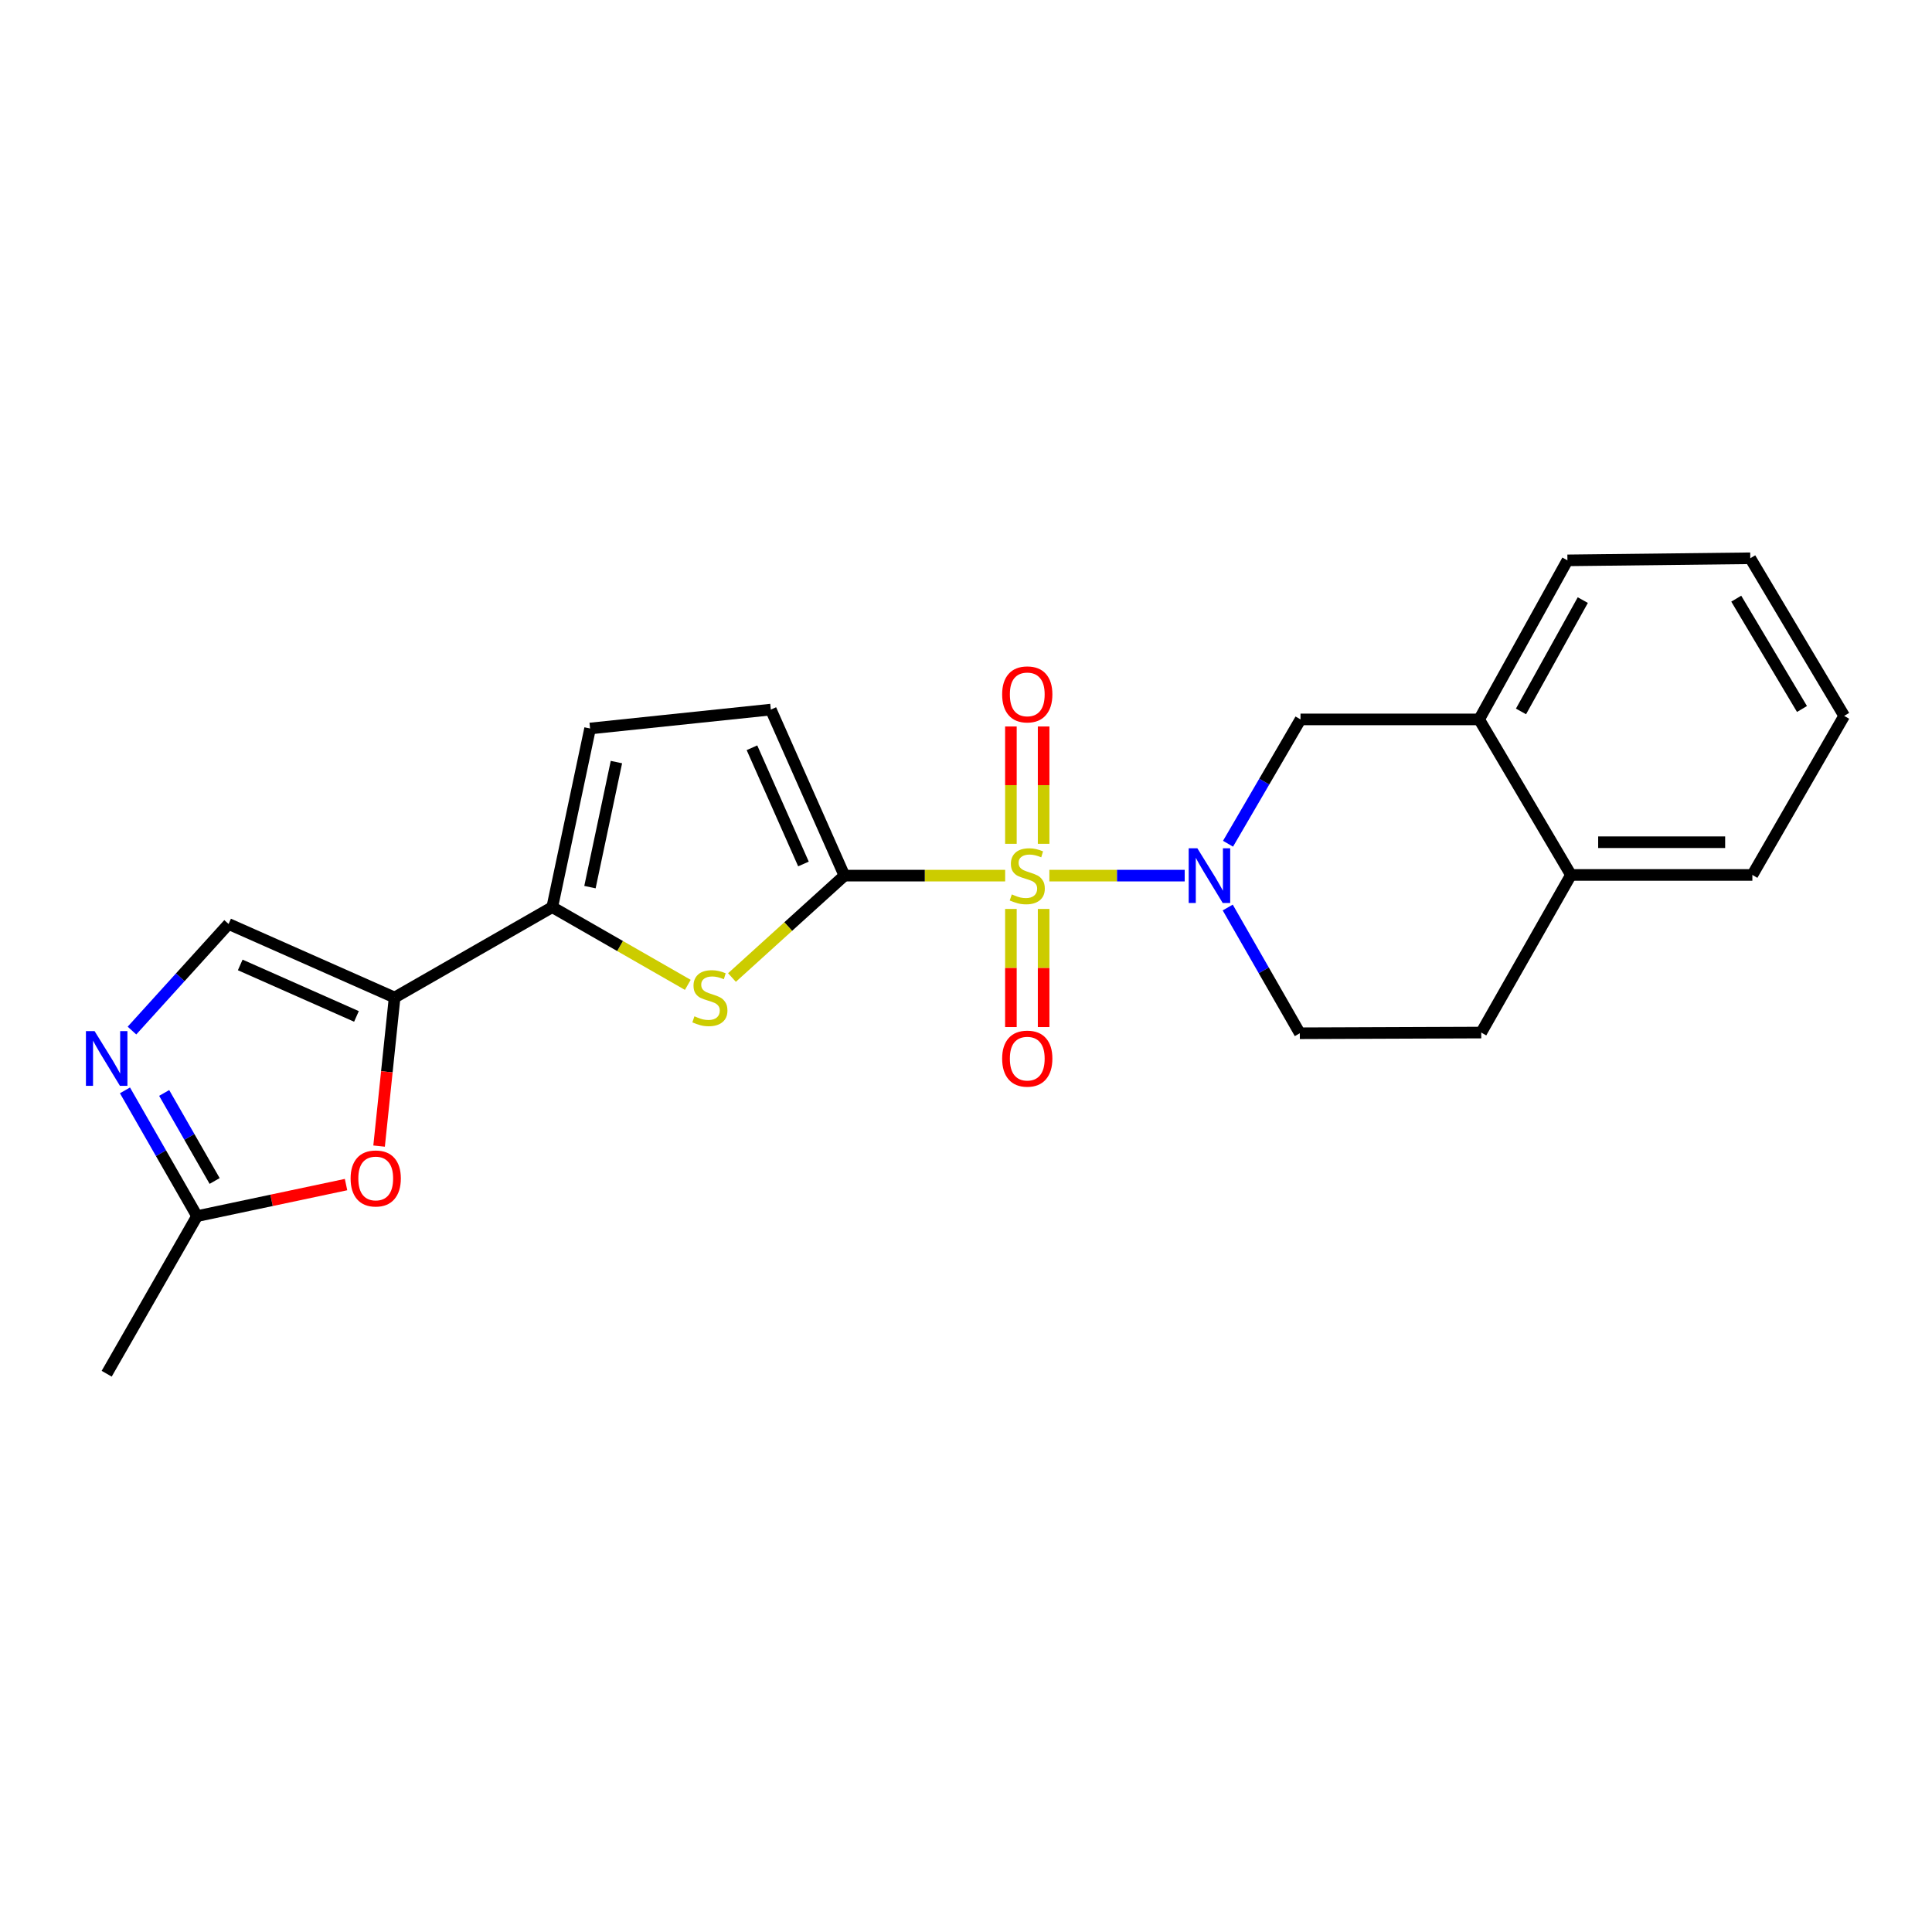 <?xml version='1.0' encoding='iso-8859-1'?>
<svg version='1.1' baseProfile='full'
              xmlns='http://www.w3.org/2000/svg'
                      xmlns:rdkit='http://www.rdkit.org/xml'
                      xmlns:xlink='http://www.w3.org/1999/xlink'
                  xml:space='preserve'
width='1000px' height='1000px' viewBox='0 0 1000 1000'>
<!-- END OF HEADER -->
<rect style='opacity:1.0;fill:#FFFFFF;stroke:none' width='1000' height='1000' x='0' y='0'> </rect>
<path class='bond-0' d='M 520.265,453.22 L 478.667,453.22' style='fill:none;fill-rule:evenodd;stroke:#CCCC00;stroke-width:6px;stroke-linecap:butt;stroke-linejoin:miter;stroke-opacity:1' />
<path class='bond-0' d='M 478.667,453.22 L 437.069,453.22' style='fill:none;fill-rule:evenodd;stroke:#000000;stroke-width:6px;stroke-linecap:butt;stroke-linejoin:miter;stroke-opacity:1' />
<path class='bond-1' d='M 543.148,453.22 L 578.171,453.22' style='fill:none;fill-rule:evenodd;stroke:#CCCC00;stroke-width:6px;stroke-linecap:butt;stroke-linejoin:miter;stroke-opacity:1' />
<path class='bond-1' d='M 578.171,453.22 L 613.193,453.22' style='fill:none;fill-rule:evenodd;stroke:#0000FF;stroke-width:6px;stroke-linecap:butt;stroke-linejoin:miter;stroke-opacity:1' />
<path class='bond-12' d='M 523.241,470.466 L 523.241,501.037' style='fill:none;fill-rule:evenodd;stroke:#CCCC00;stroke-width:6px;stroke-linecap:butt;stroke-linejoin:miter;stroke-opacity:1' />
<path class='bond-12' d='M 523.241,501.037 L 523.241,531.607' style='fill:none;fill-rule:evenodd;stroke:#FF0000;stroke-width:6px;stroke-linecap:butt;stroke-linejoin:miter;stroke-opacity:1' />
<path class='bond-12' d='M 540.18,470.466 L 540.18,501.037' style='fill:none;fill-rule:evenodd;stroke:#CCCC00;stroke-width:6px;stroke-linecap:butt;stroke-linejoin:miter;stroke-opacity:1' />
<path class='bond-12' d='M 540.18,501.037 L 540.18,531.607' style='fill:none;fill-rule:evenodd;stroke:#FF0000;stroke-width:6px;stroke-linecap:butt;stroke-linejoin:miter;stroke-opacity:1' />
<path class='bond-13' d='M 540.18,436.753 L 540.18,406.39' style='fill:none;fill-rule:evenodd;stroke:#CCCC00;stroke-width:6px;stroke-linecap:butt;stroke-linejoin:miter;stroke-opacity:1' />
<path class='bond-13' d='M 540.18,406.39 L 540.18,376.027' style='fill:none;fill-rule:evenodd;stroke:#FF0000;stroke-width:6px;stroke-linecap:butt;stroke-linejoin:miter;stroke-opacity:1' />
<path class='bond-13' d='M 523.241,436.753 L 523.241,406.39' style='fill:none;fill-rule:evenodd;stroke:#CCCC00;stroke-width:6px;stroke-linecap:butt;stroke-linejoin:miter;stroke-opacity:1' />
<path class='bond-13' d='M 523.241,406.39 L 523.241,376.027' style='fill:none;fill-rule:evenodd;stroke:#FF0000;stroke-width:6px;stroke-linecap:butt;stroke-linejoin:miter;stroke-opacity:1' />
<path class='bond-2' d='M 437.069,453.22 L 407.969,479.59' style='fill:none;fill-rule:evenodd;stroke:#000000;stroke-width:6px;stroke-linecap:butt;stroke-linejoin:miter;stroke-opacity:1' />
<path class='bond-2' d='M 407.969,479.59 L 378.869,505.961' style='fill:none;fill-rule:evenodd;stroke:#CCCC00;stroke-width:6px;stroke-linecap:butt;stroke-linejoin:miter;stroke-opacity:1' />
<path class='bond-8' d='M 437.069,453.22 L 398.984,367.283' style='fill:none;fill-rule:evenodd;stroke:#000000;stroke-width:6px;stroke-linecap:butt;stroke-linejoin:miter;stroke-opacity:1' />
<path class='bond-8' d='M 415.87,447.193 L 389.211,387.037' style='fill:none;fill-rule:evenodd;stroke:#000000;stroke-width:6px;stroke-linecap:butt;stroke-linejoin:miter;stroke-opacity:1' />
<path class='bond-11' d='M 635.624,436.72 L 654.383,404.543' style='fill:none;fill-rule:evenodd;stroke:#0000FF;stroke-width:6px;stroke-linecap:butt;stroke-linejoin:miter;stroke-opacity:1' />
<path class='bond-11' d='M 654.383,404.543 L 673.142,372.365' style='fill:none;fill-rule:evenodd;stroke:#000000;stroke-width:6px;stroke-linecap:butt;stroke-linejoin:miter;stroke-opacity:1' />
<path class='bond-15' d='M 635.471,469.731 L 654.128,502.271' style='fill:none;fill-rule:evenodd;stroke:#0000FF;stroke-width:6px;stroke-linecap:butt;stroke-linejoin:miter;stroke-opacity:1' />
<path class='bond-15' d='M 654.128,502.271 L 672.784,534.81' style='fill:none;fill-rule:evenodd;stroke:#000000;stroke-width:6px;stroke-linecap:butt;stroke-linejoin:miter;stroke-opacity:1' />
<path class='bond-4' d='M 356.009,509.764 L 320.93,489.651' style='fill:none;fill-rule:evenodd;stroke:#CCCC00;stroke-width:6px;stroke-linecap:butt;stroke-linejoin:miter;stroke-opacity:1' />
<path class='bond-4' d='M 320.93,489.651 L 285.851,469.538' style='fill:none;fill-rule:evenodd;stroke:#000000;stroke-width:6px;stroke-linecap:butt;stroke-linejoin:miter;stroke-opacity:1' />
<path class='bond-3' d='M 204.252,516.318 L 285.851,469.538' style='fill:none;fill-rule:evenodd;stroke:#000000;stroke-width:6px;stroke-linecap:butt;stroke-linejoin:miter;stroke-opacity:1' />
<path class='bond-6' d='M 204.252,516.318 L 200.234,554.766' style='fill:none;fill-rule:evenodd;stroke:#000000;stroke-width:6px;stroke-linecap:butt;stroke-linejoin:miter;stroke-opacity:1' />
<path class='bond-6' d='M 200.234,554.766 L 196.216,593.215' style='fill:none;fill-rule:evenodd;stroke:#FF0000;stroke-width:6px;stroke-linecap:butt;stroke-linejoin:miter;stroke-opacity:1' />
<path class='bond-7' d='M 204.252,516.318 L 118.315,478.252' style='fill:none;fill-rule:evenodd;stroke:#000000;stroke-width:6px;stroke-linecap:butt;stroke-linejoin:miter;stroke-opacity:1' />
<path class='bond-7' d='M 184.501,526.096 L 124.345,499.45' style='fill:none;fill-rule:evenodd;stroke:#000000;stroke-width:6px;stroke-linecap:butt;stroke-linejoin:miter;stroke-opacity:1' />
<path class='bond-23' d='M 285.851,469.538 L 305.425,377.07' style='fill:none;fill-rule:evenodd;stroke:#000000;stroke-width:6px;stroke-linecap:butt;stroke-linejoin:miter;stroke-opacity:1' />
<path class='bond-23' d='M 305.359,459.176 L 319.06,394.448' style='fill:none;fill-rule:evenodd;stroke:#000000;stroke-width:6px;stroke-linecap:butt;stroke-linejoin:miter;stroke-opacity:1' />
<path class='bond-5' d='M 68.306,533.422 L 93.31,505.837' style='fill:none;fill-rule:evenodd;stroke:#0000FF;stroke-width:6px;stroke-linecap:butt;stroke-linejoin:miter;stroke-opacity:1' />
<path class='bond-5' d='M 93.31,505.837 L 118.315,478.252' style='fill:none;fill-rule:evenodd;stroke:#000000;stroke-width:6px;stroke-linecap:butt;stroke-linejoin:miter;stroke-opacity:1' />
<path class='bond-26' d='M 64.683,564.373 L 83.34,596.917' style='fill:none;fill-rule:evenodd;stroke:#0000FF;stroke-width:6px;stroke-linecap:butt;stroke-linejoin:miter;stroke-opacity:1' />
<path class='bond-26' d='M 83.34,596.917 L 101.997,629.461' style='fill:none;fill-rule:evenodd;stroke:#000000;stroke-width:6px;stroke-linecap:butt;stroke-linejoin:miter;stroke-opacity:1' />
<path class='bond-26' d='M 84.975,565.712 L 98.035,588.492' style='fill:none;fill-rule:evenodd;stroke:#0000FF;stroke-width:6px;stroke-linecap:butt;stroke-linejoin:miter;stroke-opacity:1' />
<path class='bond-26' d='M 98.035,588.492 L 111.095,611.273' style='fill:none;fill-rule:evenodd;stroke:#000000;stroke-width:6px;stroke-linecap:butt;stroke-linejoin:miter;stroke-opacity:1' />
<path class='bond-9' d='M 179.111,613.139 L 140.554,621.3' style='fill:none;fill-rule:evenodd;stroke:#FF0000;stroke-width:6px;stroke-linecap:butt;stroke-linejoin:miter;stroke-opacity:1' />
<path class='bond-9' d='M 140.554,621.3 L 101.997,629.461' style='fill:none;fill-rule:evenodd;stroke:#000000;stroke-width:6px;stroke-linecap:butt;stroke-linejoin:miter;stroke-opacity:1' />
<path class='bond-10' d='M 398.984,367.283 L 305.425,377.07' style='fill:none;fill-rule:evenodd;stroke:#000000;stroke-width:6px;stroke-linecap:butt;stroke-linejoin:miter;stroke-opacity:1' />
<path class='bond-18' d='M 101.997,629.461 L 55.217,711.041' style='fill:none;fill-rule:evenodd;stroke:#000000;stroke-width:6px;stroke-linecap:butt;stroke-linejoin:miter;stroke-opacity:1' />
<path class='bond-14' d='M 673.142,372.365 L 765.6,372.365' style='fill:none;fill-rule:evenodd;stroke:#000000;stroke-width:6px;stroke-linecap:butt;stroke-linejoin:miter;stroke-opacity:1' />
<path class='bond-19' d='M 765.6,372.365 L 811.298,290.041' style='fill:none;fill-rule:evenodd;stroke:#000000;stroke-width:6px;stroke-linecap:butt;stroke-linejoin:miter;stroke-opacity:1' />
<path class='bond-19' d='M 787.265,368.237 L 819.254,310.611' style='fill:none;fill-rule:evenodd;stroke:#000000;stroke-width:6px;stroke-linecap:butt;stroke-linejoin:miter;stroke-opacity:1' />
<path class='bond-24' d='M 765.6,372.365 L 813.124,452.872' style='fill:none;fill-rule:evenodd;stroke:#000000;stroke-width:6px;stroke-linecap:butt;stroke-linejoin:miter;stroke-opacity:1' />
<path class='bond-17' d='M 672.784,534.81 L 766.683,534.452' style='fill:none;fill-rule:evenodd;stroke:#000000;stroke-width:6px;stroke-linecap:butt;stroke-linejoin:miter;stroke-opacity:1' />
<path class='bond-16' d='M 813.124,452.872 L 766.683,534.452' style='fill:none;fill-rule:evenodd;stroke:#000000;stroke-width:6px;stroke-linecap:butt;stroke-linejoin:miter;stroke-opacity:1' />
<path class='bond-20' d='M 813.124,452.872 L 907.022,452.872' style='fill:none;fill-rule:evenodd;stroke:#000000;stroke-width:6px;stroke-linecap:butt;stroke-linejoin:miter;stroke-opacity:1' />
<path class='bond-20' d='M 827.209,435.933 L 892.937,435.933' style='fill:none;fill-rule:evenodd;stroke:#000000;stroke-width:6px;stroke-linecap:butt;stroke-linejoin:miter;stroke-opacity:1' />
<path class='bond-21' d='M 811.298,290.041 L 905.94,288.959' style='fill:none;fill-rule:evenodd;stroke:#000000;stroke-width:6px;stroke-linecap:butt;stroke-linejoin:miter;stroke-opacity:1' />
<path class='bond-22' d='M 907.022,452.872 L 954.545,370.539' style='fill:none;fill-rule:evenodd;stroke:#000000;stroke-width:6px;stroke-linecap:butt;stroke-linejoin:miter;stroke-opacity:1' />
<path class='bond-25' d='M 905.94,288.959 L 954.545,370.539' style='fill:none;fill-rule:evenodd;stroke:#000000;stroke-width:6px;stroke-linecap:butt;stroke-linejoin:miter;stroke-opacity:1' />
<path class='bond-25' d='M 898.679,309.866 L 932.703,366.972' style='fill:none;fill-rule:evenodd;stroke:#000000;stroke-width:6px;stroke-linecap:butt;stroke-linejoin:miter;stroke-opacity:1' />
<path  class='atom-0' d='M 523.711 462.94
Q 524.031 463.06, 525.351 463.62
Q 526.671 464.18, 528.111 464.54
Q 529.591 464.86, 531.031 464.86
Q 533.711 464.86, 535.271 463.58
Q 536.831 462.26, 536.831 459.98
Q 536.831 458.42, 536.031 457.46
Q 535.271 456.5, 534.071 455.98
Q 532.871 455.46, 530.871 454.86
Q 528.351 454.1, 526.831 453.38
Q 525.351 452.66, 524.271 451.14
Q 523.231 449.62, 523.231 447.06
Q 523.231 443.5, 525.631 441.3
Q 528.071 439.1, 532.871 439.1
Q 536.151 439.1, 539.871 440.66
L 538.951 443.74
Q 535.551 442.34, 532.991 442.34
Q 530.231 442.34, 528.711 443.5
Q 527.191 444.62, 527.231 446.58
Q 527.231 448.1, 527.991 449.02
Q 528.791 449.94, 529.911 450.46
Q 531.071 450.98, 532.991 451.58
Q 535.551 452.38, 537.071 453.18
Q 538.591 453.98, 539.671 455.62
Q 540.791 457.22, 540.791 459.98
Q 540.791 463.9, 538.151 466.02
Q 535.551 468.1, 531.191 468.1
Q 528.671 468.1, 526.751 467.54
Q 524.871 467.02, 522.631 466.1
L 523.711 462.94
' fill='#CCCC00'/>
<path  class='atom-2' d='M 619.744 439.06
L 629.024 454.06
Q 629.944 455.54, 631.424 458.22
Q 632.904 460.9, 632.984 461.06
L 632.984 439.06
L 636.744 439.06
L 636.744 467.38
L 632.864 467.38
L 622.904 450.98
Q 621.744 449.06, 620.504 446.86
Q 619.304 444.66, 618.944 443.98
L 618.944 467.38
L 615.264 467.38
L 615.264 439.06
L 619.744 439.06
' fill='#0000FF'/>
<path  class='atom-3' d='M 359.44 526.038
Q 359.76 526.158, 361.08 526.718
Q 362.4 527.278, 363.84 527.638
Q 365.32 527.958, 366.76 527.958
Q 369.44 527.958, 371 526.678
Q 372.56 525.358, 372.56 523.078
Q 372.56 521.518, 371.76 520.558
Q 371 519.598, 369.8 519.078
Q 368.6 518.558, 366.6 517.958
Q 364.08 517.198, 362.56 516.478
Q 361.08 515.758, 360 514.238
Q 358.96 512.718, 358.96 510.158
Q 358.96 506.598, 361.36 504.398
Q 363.8 502.198, 368.6 502.198
Q 371.88 502.198, 375.6 503.758
L 374.68 506.838
Q 371.28 505.438, 368.72 505.438
Q 365.96 505.438, 364.44 506.598
Q 362.92 507.718, 362.96 509.678
Q 362.96 511.198, 363.72 512.118
Q 364.52 513.038, 365.64 513.558
Q 366.8 514.078, 368.72 514.678
Q 371.28 515.478, 372.8 516.278
Q 374.32 517.078, 375.4 518.718
Q 376.52 520.318, 376.52 523.078
Q 376.52 526.998, 373.88 529.118
Q 371.28 531.198, 366.92 531.198
Q 364.4 531.198, 362.48 530.638
Q 360.6 530.118, 358.36 529.198
L 359.44 526.038
' fill='#CCCC00'/>
<path  class='atom-6' d='M 48.957 533.702
L 58.237 548.702
Q 59.157 550.182, 60.637 552.862
Q 62.117 555.542, 62.197 555.702
L 62.197 533.702
L 65.957 533.702
L 65.957 562.022
L 62.077 562.022
L 52.117 545.622
Q 50.957 543.702, 49.717 541.502
Q 48.517 539.302, 48.157 538.622
L 48.157 562.022
L 44.477 562.022
L 44.477 533.702
L 48.957 533.702
' fill='#0000FF'/>
<path  class='atom-7' d='M 181.474 609.967
Q 181.474 603.167, 184.834 599.367
Q 188.194 595.567, 194.474 595.567
Q 200.754 595.567, 204.114 599.367
Q 207.474 603.167, 207.474 609.967
Q 207.474 616.847, 204.074 620.767
Q 200.674 624.647, 194.474 624.647
Q 188.234 624.647, 184.834 620.767
Q 181.474 616.887, 181.474 609.967
M 194.474 621.447
Q 198.794 621.447, 201.114 618.567
Q 203.474 615.647, 203.474 609.967
Q 203.474 604.407, 201.114 601.607
Q 198.794 598.767, 194.474 598.767
Q 190.154 598.767, 187.794 601.567
Q 185.474 604.367, 185.474 609.967
Q 185.474 615.687, 187.794 618.567
Q 190.154 621.447, 194.474 621.447
' fill='#FF0000'/>
<path  class='atom-13' d='M 518.711 547.942
Q 518.711 541.142, 522.071 537.342
Q 525.431 533.542, 531.711 533.542
Q 537.991 533.542, 541.351 537.342
Q 544.711 541.142, 544.711 547.942
Q 544.711 554.822, 541.311 558.742
Q 537.911 562.622, 531.711 562.622
Q 525.471 562.622, 522.071 558.742
Q 518.711 554.862, 518.711 547.942
M 531.711 559.422
Q 536.031 559.422, 538.351 556.542
Q 540.711 553.622, 540.711 547.942
Q 540.711 542.382, 538.351 539.582
Q 536.031 536.742, 531.711 536.742
Q 527.391 536.742, 525.031 539.542
Q 522.711 542.342, 522.711 547.942
Q 522.711 553.662, 525.031 556.542
Q 527.391 559.422, 531.711 559.422
' fill='#FF0000'/>
<path  class='atom-14' d='M 518.711 359.411
Q 518.711 352.611, 522.071 348.811
Q 525.431 345.011, 531.711 345.011
Q 537.991 345.011, 541.351 348.811
Q 544.711 352.611, 544.711 359.411
Q 544.711 366.291, 541.311 370.211
Q 537.911 374.091, 531.711 374.091
Q 525.471 374.091, 522.071 370.211
Q 518.711 366.331, 518.711 359.411
M 531.711 370.891
Q 536.031 370.891, 538.351 368.011
Q 540.711 365.091, 540.711 359.411
Q 540.711 353.851, 538.351 351.051
Q 536.031 348.211, 531.711 348.211
Q 527.391 348.211, 525.031 351.011
Q 522.711 353.811, 522.711 359.411
Q 522.711 365.131, 525.031 368.011
Q 527.391 370.891, 531.711 370.891
' fill='#FF0000'/>
</svg>
